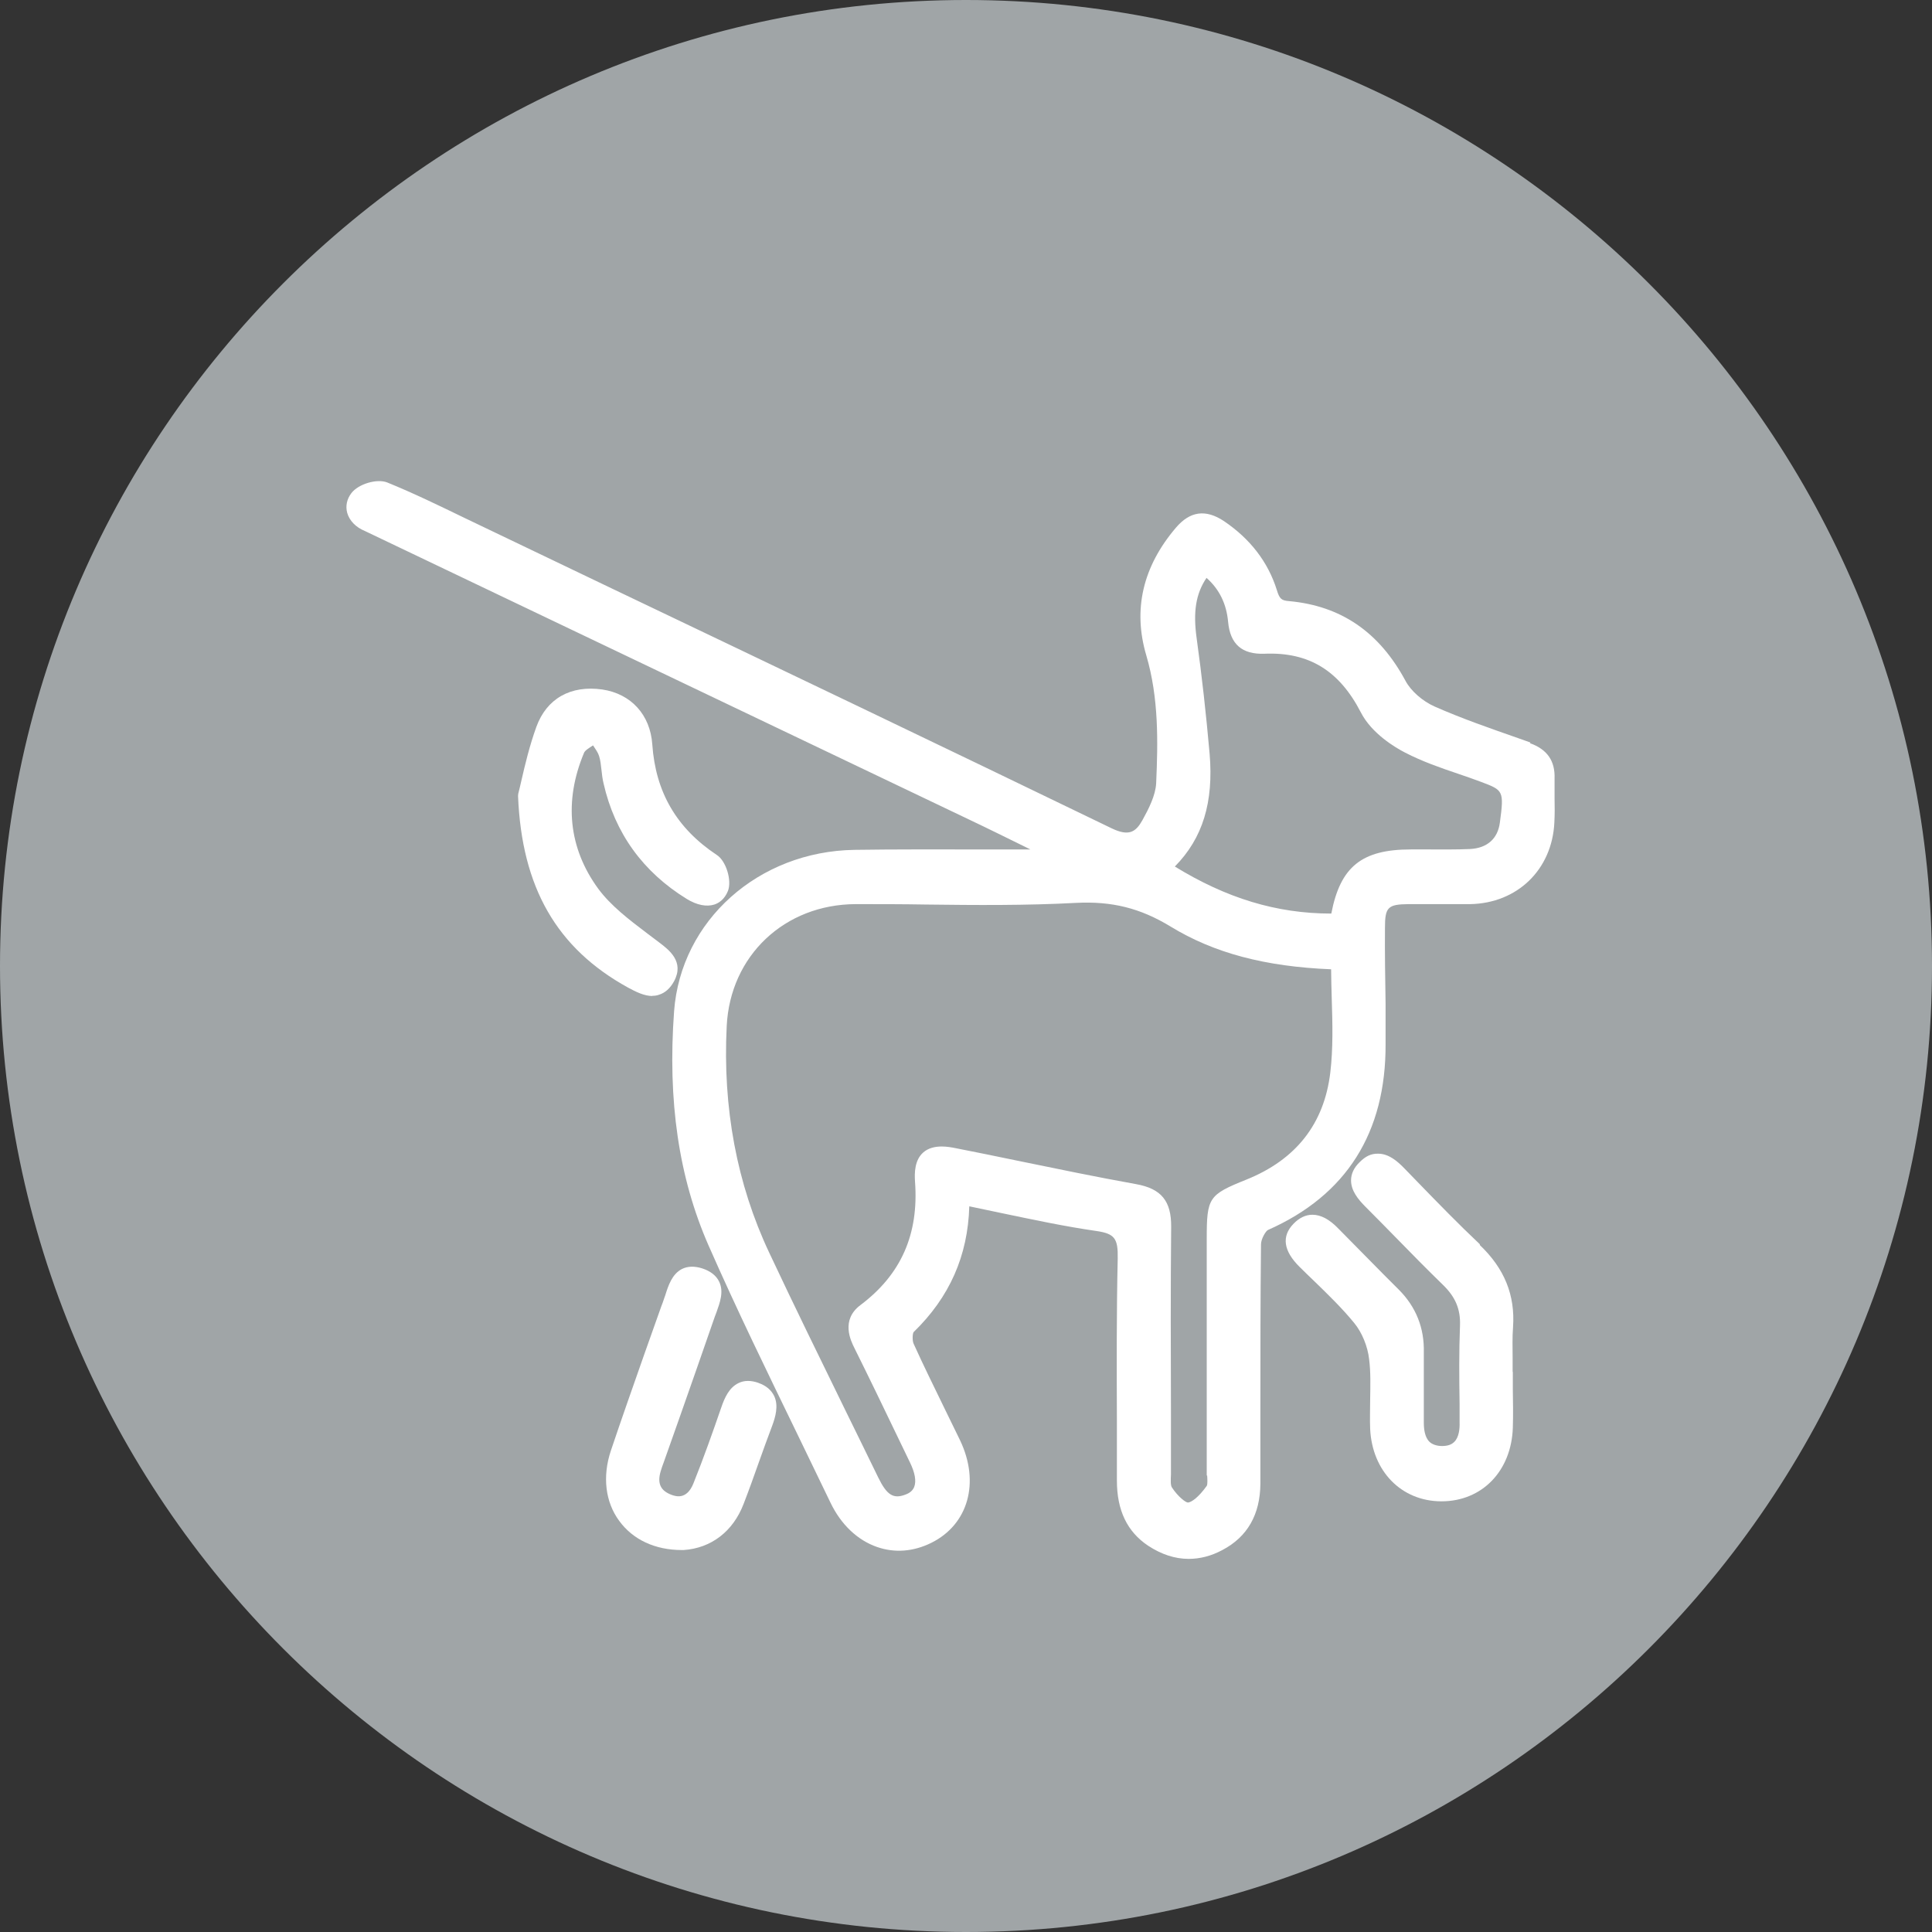 <?xml version="1.0" encoding="UTF-8"?><svg id="_レイヤー_2" xmlns="http://www.w3.org/2000/svg" viewBox="0 0 93.98 93.98"><rect x="0" y="0" width="93.98" height="93.98" fill="#333333" stroke="none"/><defs><style>.cls-1{fill:#fff;}.cls-2{fill:#a0a5a7;}</style></defs><g id="contents"><path class="cls-2" d="m46.99,93.98C21.08,93.98,0,72.9,0,46.99S21.08,0,46.99,0s46.99,21.08,46.99,46.99-21.08,46.99-46.99,46.99Z"/><path class="cls-1" d="m74.45,36.12l-.62-.22c-1.34-.47-2.73-.95-4.04-1.53-.59-.26-1.16-.76-1.42-1.25-1.28-2.38-3.14-3.65-5.67-3.88-.37-.03-.46-.11-.59-.54-.43-1.37-1.3-2.49-2.57-3.35-.89-.59-1.65-.49-2.34.32-1.61,1.89-2.1,3.98-1.44,6.21.61,2.07.57,4.21.48,6.22-.03.59-.36,1.24-.67,1.8-.32.57-.65.8-1.5.39-8.1-3.92-16.34-7.86-24.32-11.67l-7.14-3.42c-1.22-.59-2.49-1.21-3.77-1.73-.5-.2-1.41.07-1.75.52-.22.29-.29.63-.2.96.11.38.42.7.86.88.07.03.14.07.21.1l29.21,13.95c.91.43,1.81.88,2.71,1.32l.24.12c-.85,0-1.7,0-2.56,0-2,0-3.99-.01-5.99.02-4.68.07-8.45,3.44-8.78,7.85-.32,4.37.23,8.09,1.67,11.38,1.37,3.12,2.89,6.23,4.35,9.24.53,1.1,1.06,2.19,1.59,3.29.51,1.06,1.31,1.82,2.26,2.15.86.3,1.77.23,2.64-.2,1.8-.89,2.38-2.94,1.4-4.99-.26-.54-.52-1.07-.78-1.6-.5-1.03-1.01-2.06-1.48-3.1-.07-.16-.05-.49,0-.56,1.75-1.7,2.64-3.71,2.71-6.12.53.11,1.05.22,1.57.33,1.58.33,3.08.65,4.61.87.89.13,1.06.36,1.04,1.34-.06,2.63-.05,5.3-.04,7.89,0,.97,0,1.94,0,2.91,0,1.45.5,2.49,1.52,3.17.64.42,1.3.64,1.97.64.55,0,1.1-.14,1.64-.43,1.22-.64,1.84-1.73,1.85-3.23v-3.58c0-2.69,0-5.37.03-8.06,0-.26.23-.65.34-.7,3.82-1.69,5.74-4.74,5.72-9.05v-1.95c-.02-1.23-.04-2.47-.03-3.7,0-1,.14-1.14,1.14-1.15.4,0,.81,0,1.22,0,.59,0,1.19,0,1.78,0,2.3-.04,3.99-1.68,4.1-3.97.02-.39.02-.78.01-1.17,0-.33,0-.65,0-.97.03-.86-.36-1.42-1.2-1.72Zm-17.3,6.03c1.36-1.38,1.89-3.13,1.69-5.49-.17-1.93-.38-3.81-.63-5.61-.18-1.29-.04-2.17.48-2.94.62.55.97,1.26,1.05,2.14.1,1.09.68,1.59,1.77,1.55,2.16-.09,3.64.82,4.69,2.86.53,1.03,1.68,1.71,2.15,1.95.83.43,1.72.74,2.58,1.03.38.13.76.26,1.13.4,1.06.4,1.11.42.9,1.97-.1.79-.62,1.25-1.46,1.29-.66.03-1.32.02-1.98.02-.3,0-.59,0-.89,0-2.38,0-3.43.83-3.87,3.12-2.67,0-5.11-.75-7.63-2.3Zm1.57,29.61c.01.17.03.44-.02.52-.41.57-.74.79-.91.81-.12,0-.49-.29-.78-.73-.08-.11-.06-.4-.05-.64,0-.1,0-.21,0-.3v-2.61c-.01-3.04-.02-6.09.01-9.13.01-1.26-.48-1.86-1.71-2.08-1.95-.35-3.92-.76-5.82-1.15-.98-.2-1.97-.41-2.96-.6-.2-.04-.43-.08-.67-.08-.32,0-.65.07-.9.29-.42.37-.43.99-.4,1.42.19,2.56-.68,4.52-2.65,6-.98.73-.47,1.75-.3,2.09.73,1.47,1.45,2.96,2.16,4.44l.54,1.12c.25.51.32.92.21,1.2-.07.17-.2.29-.42.37-.59.23-.91.03-1.33-.83-.53-1.08-1.05-2.16-1.58-3.23-1.23-2.52-2.51-5.12-3.72-7.7-1.58-3.35-2.27-7.06-2.07-11.03.17-3.42,2.81-5.92,6.28-5.93,1.13,0,2.28,0,3.42.02,2.39.03,4.86.05,7.28-.08,1.75-.09,3.13.25,4.61,1.15,2.11,1.29,4.6,1.95,7.81,2.08,0,.47.02.94.03,1.4.04,1.26.07,2.45-.07,3.63-.3,2.49-1.67,4.23-4.08,5.2-1.84.74-1.93.87-1.93,2.89v11.21c0,.1,0,.2,0,.31Z"/><path class="cls-1" d="m71.99,60.53c-1.04-.98-2.06-2.03-3.04-3.04l-.64-.66c-.34-.35-.76-.71-1.27-.71-.35-.01-.62.13-.9.41-.28.27-.42.57-.42.89,0,.5.34.92.71,1.29.5.5,1,1.01,1.49,1.51.75.77,1.5,1.53,2.27,2.28.61.59.86,1.19.83,1.98-.05,1.27-.04,2.56-.02,3.81v.91c.01.3-.03.72-.26.94-.14.14-.33.2-.6.2-.23,0-.47-.07-.61-.21-.23-.23-.27-.63-.27-.93v-1.21c0-.73,0-1.47,0-2.2.03-1.19-.38-2.22-1.22-3.06l-.74-.74c-.73-.74-1.46-1.48-2.19-2.22-.44-.46-.86-.68-1.27-.68h0c-.33,0-.64.15-.92.44-.59.61-.49,1.32.3,2.1.24.24.48.47.72.7.66.64,1.35,1.31,1.93,2.02.38.46.66,1.14.73,1.77.08.63.06,1.27.05,1.95,0,.48-.02.96,0,1.44.1,2.06,1.52,3.51,3.45,3.52,0,0,.02,0,.02,0,1.97,0,3.4-1.47,3.47-3.58.02-.62.01-1.23,0-1.85v-.83s0-.04-.01-.06c0-.21,0-.43,0-.64,0-.5-.02-1.01.02-1.51.11-1.56-.42-2.86-1.62-4Z"/><path class="cls-1" d="m31.73,48.44c.11,0,.21-.01.32-.05.3-.09.55-.31.74-.66.51-.95-.24-1.52-.73-1.89l-.57-.43c-.87-.66-1.77-1.34-2.39-2.18-1.44-1.97-1.68-4.25-.69-6.61.04-.11.25-.24.42-.35,0,0,.01,0,.02-.01.12.18.24.35.29.51.07.21.09.45.12.7.02.21.05.43.1.64.55,2.42,1.92,4.31,4.05,5.62.49.3.96.39,1.34.27.21-.07.49-.24.66-.66.2-.51-.09-1.46-.54-1.75-1.96-1.3-2.98-3.06-3.14-5.38-.1-1.44-1.03-2.46-2.43-2.67-1.54-.22-2.71.44-3.21,1.82-.33.91-.56,1.88-.72,2.58-.06.26-.11.48-.16.67,0,.04-.01.07-.01.11.18,4.45,1.88,7.41,5.35,9.32.39.21.79.41,1.19.41Z"/><path class="cls-1" d="m36.9,67.27c-.37-.13-.7-.13-.98.01-.45.22-.67.7-.84,1.2-.41,1.19-.86,2.46-1.35,3.68-.33.82-.87.62-1.05.56-.55-.2-.72-.56-.54-1.16.04-.14.09-.28.14-.41l.75-2.12c.58-1.66,1.17-3.32,1.74-4.98l.08-.21c.17-.48.37-1.01.13-1.5-.14-.29-.42-.51-.82-.64-.38-.12-.71-.11-.99.03-.48.25-.66.8-.81,1.28l-.05.14c-.04.13-.09.26-.14.39l-.82,2.31c-.55,1.57-1.11,3.15-1.64,4.73-.41,1.24-.27,2.48.41,3.4.67.92,1.75,1.42,3.05,1.42.03,0,.05,0,.08,0,1.35-.09,2.41-.91,2.92-2.24.26-.67.5-1.34.74-2.02.21-.6.43-1.19.65-1.78.16-.43.32-.98.1-1.45-.14-.29-.39-.51-.77-.64Z"/></g></svg>